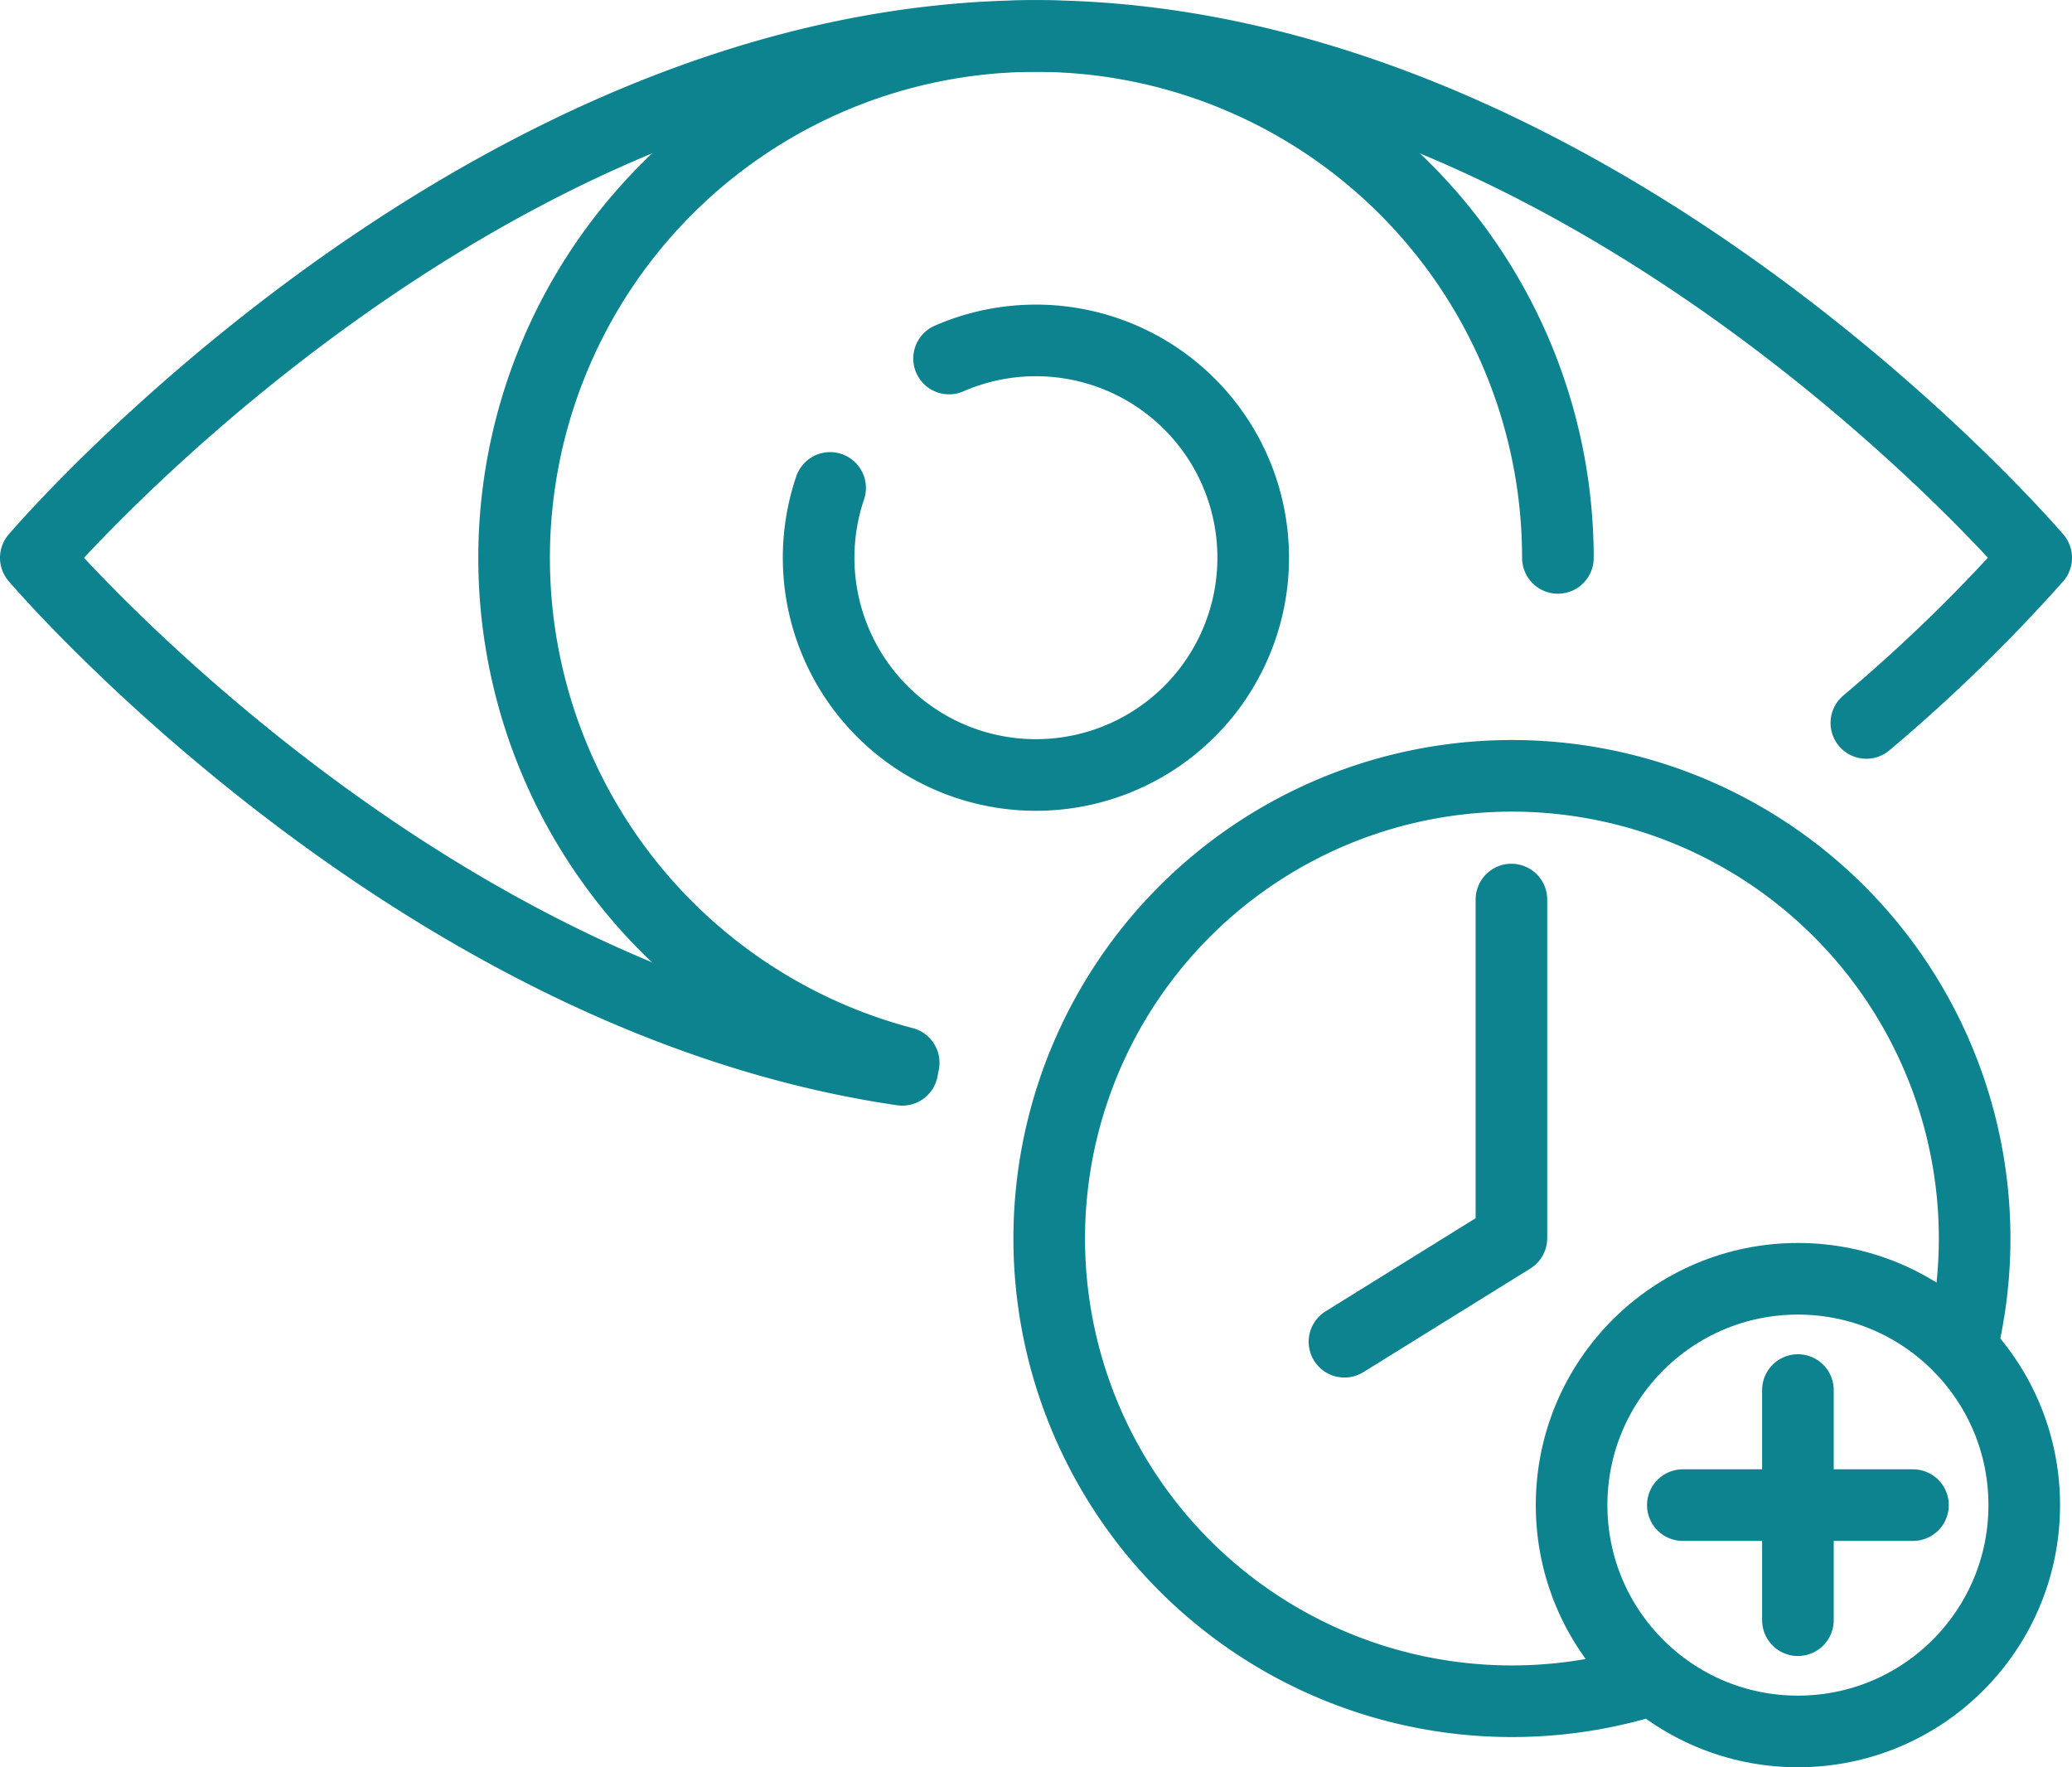<svg xmlns="http://www.w3.org/2000/svg" width="115.734" height="98.712" viewBox="0 0 115.734 98.712">
  <g id="Group_1730" data-name="Group 1730" transform="translate(-734.447 -1680.988)">
    <path id="Path_1573" data-name="Path 1573" d="M336.949,216.23a12.137,12.137,0,1,1-6.643,7.228" transform="translate(450.509 1484.784)" fill="none" stroke="#0d8390" stroke-linecap="round" stroke-linejoin="round" stroke-width="4"/>
    <path id="Path_1574" data-name="Path 1574" d="M254.293,175.491a29.151,29.151,0,1,1,36.541-28.2" transform="translate(530.631 1564.859)" fill="none" stroke="#0d8390" stroke-linecap="round" stroke-linejoin="round" stroke-width="4"/>
    <g id="Group_1729" data-name="Group 1729">
      <path id="Path_1575" data-name="Path 1575" d="M128.4,175.884c-27.466-4-48.4-28.6-48.4-28.6s24.821-29.149,55.867-29.147,55.867,29.147,55.867,29.147a91.587,91.587,0,0,1-9.487,9.224" transform="translate(656.447 1564.86)" fill="none" stroke="#0d8390" stroke-linecap="round" stroke-linejoin="round" stroke-width="4"/>
      <g id="Group_1464" data-name="Group 1464" transform="translate(-108 41.276)">
        <line id="Line_547" data-name="Line 547" y2="12.857" transform="translate(942.872 1717.354)" fill="none" stroke="#0d8390" stroke-linecap="round" stroke-linejoin="round" stroke-width="4"/>
        <g id="Group_1463" data-name="Group 1463" transform="translate(901 1683)">
          <circle id="Ellipse_429" data-name="Ellipse 429" cx="12.642" cy="12.642" r="12.642" transform="translate(29.23 28.14)" fill="none" stroke="#0d8390" stroke-linecap="round" stroke-linejoin="round" stroke-width="4"/>
          <path id="Path_1579" data-name="Path 1579" d="M303.526,204.92v18.912L294.2,229.62" transform="translate(-277.657 -197.963)" fill="none" stroke="#0d8390" stroke-linecap="round" stroke-linejoin="round" stroke-width="4"/>
          <line id="Line_548" data-name="Line 548" x1="12.856" transform="translate(35.443 40.782)" fill="none" stroke="#0d8390" stroke-linecap="round" stroke-linejoin="round" stroke-width="4"/>
          <path id="Path_1580" data-name="Path 1580" d="M164.342,186.813a25.845,25.845,0,1,1,17.5-18.558" transform="translate(-130.84 -136.22)" fill="none" stroke="#0d8390" stroke-linecap="round" stroke-linejoin="round" stroke-width="4"/>
        </g>
      </g>
    </g>
  </g>
</svg>
